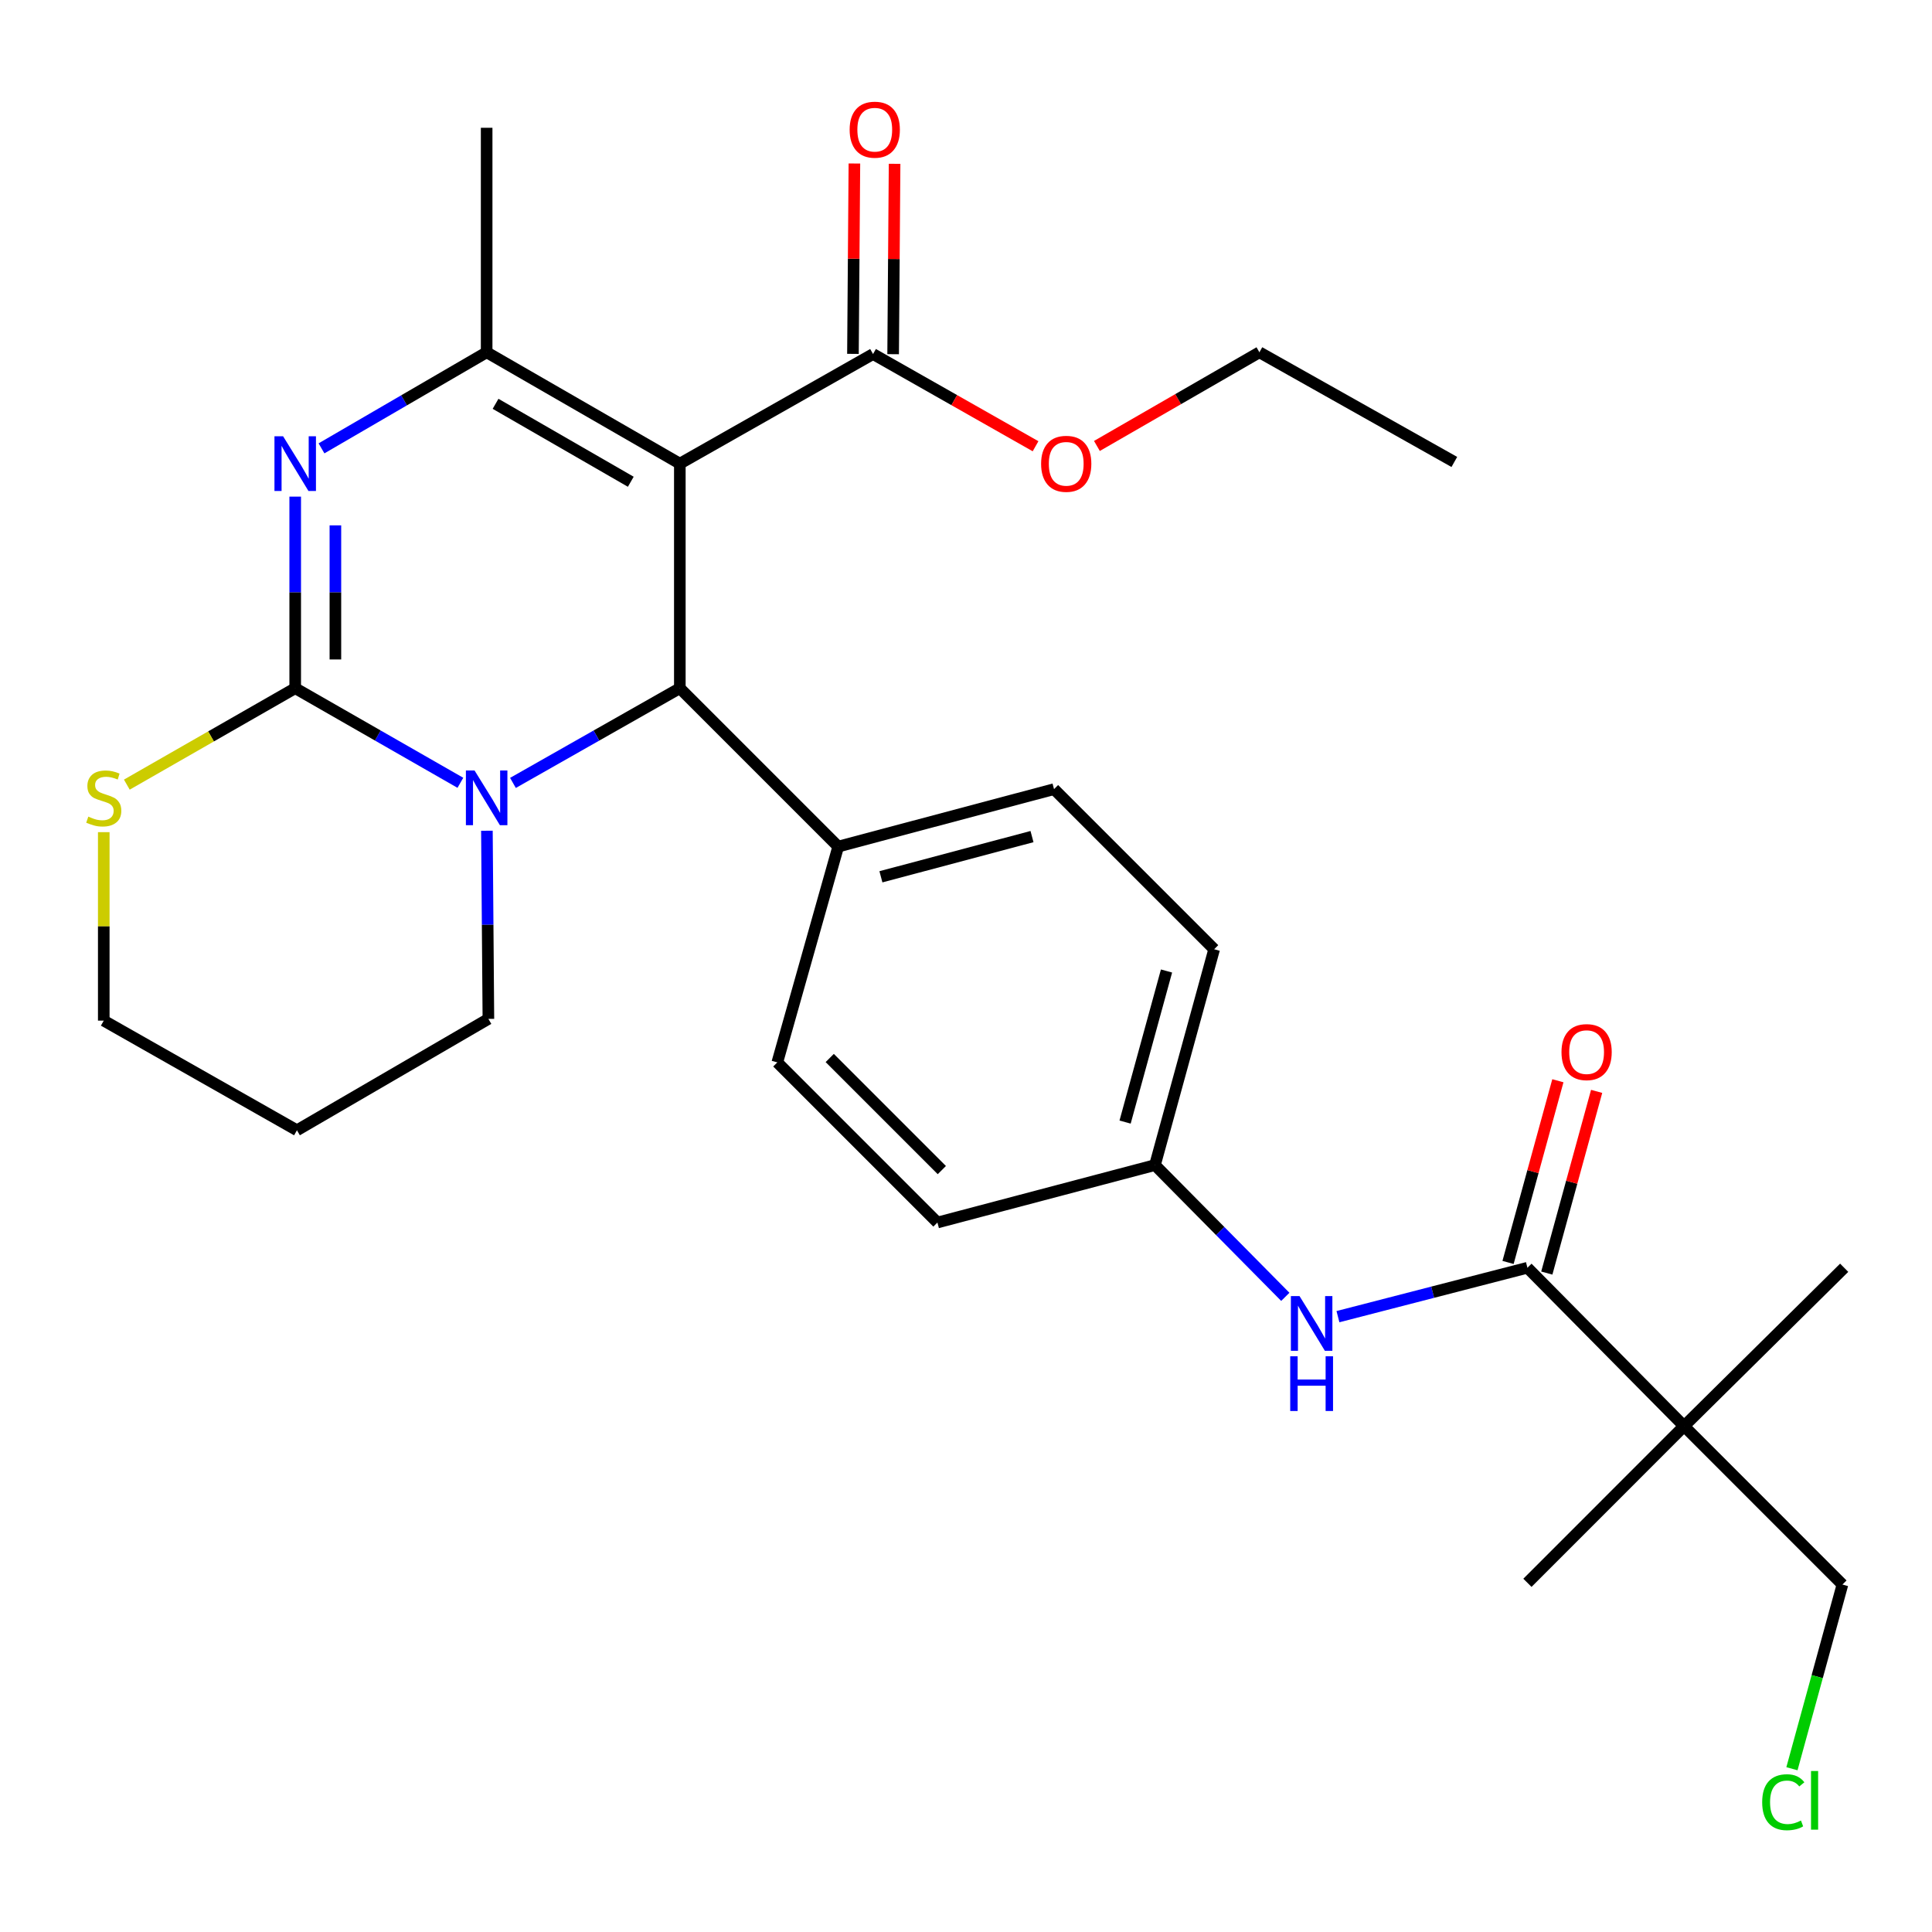 <?xml version='1.0' encoding='iso-8859-1'?>
<svg version='1.1' baseProfile='full'
              xmlns='http://www.w3.org/2000/svg'
                      xmlns:rdkit='http://www.rdkit.org/xml'
                      xmlns:xlink='http://www.w3.org/1999/xlink'
                  xml:space='preserve'
width='1000px' height='1000px' viewBox='0 0 1000 1000'>
<!-- END OF HEADER -->
<rect style='opacity:1.0;fill:#FFFFFF;stroke:none' width='1000' height='1000' x='0' y='0'> </rect>
<path class='bond-0' d='M 692.519,681.502 L 741.556,668.845' style='fill:none;fill-rule:evenodd;stroke:#0000FF;stroke-width:6px;stroke-linecap:butt;stroke-linejoin:miter;stroke-opacity:1' />
<path class='bond-0' d='M 741.556,668.845 L 790.593,656.187' style='fill:none;fill-rule:evenodd;stroke:#000000;stroke-width:6px;stroke-linecap:butt;stroke-linejoin:miter;stroke-opacity:1' />
<path class='bond-1' d='M 665.273,671.247 L 631.541,637.145' style='fill:none;fill-rule:evenodd;stroke:#0000FF;stroke-width:6px;stroke-linecap:butt;stroke-linejoin:miter;stroke-opacity:1' />
<path class='bond-1' d='M 631.541,637.145 L 597.809,603.042' style='fill:none;fill-rule:evenodd;stroke:#000000;stroke-width:6px;stroke-linecap:butt;stroke-linejoin:miter;stroke-opacity:1' />
<path class='bond-2' d='M 871.668,738.163 L 953.644,820.163' style='fill:none;fill-rule:evenodd;stroke:#000000;stroke-width:6px;stroke-linecap:butt;stroke-linejoin:miter;stroke-opacity:1' />
<path class='bond-3' d='M 871.668,738.163 L 790.593,819.261' style='fill:none;fill-rule:evenodd;stroke:#000000;stroke-width:6px;stroke-linecap:butt;stroke-linejoin:miter;stroke-opacity:1' />
<path class='bond-4' d='M 871.668,738.163 L 954.545,656.187' style='fill:none;fill-rule:evenodd;stroke:#000000;stroke-width:6px;stroke-linecap:butt;stroke-linejoin:miter;stroke-opacity:1' />
<path class='bond-5' d='M 871.668,738.163 L 790.593,656.187' style='fill:none;fill-rule:evenodd;stroke:#000000;stroke-width:6px;stroke-linecap:butt;stroke-linejoin:miter;stroke-opacity:1' />
<path class='bond-6' d='M 800.623,658.938 L 813.519,611.917' style='fill:none;fill-rule:evenodd;stroke:#000000;stroke-width:6px;stroke-linecap:butt;stroke-linejoin:miter;stroke-opacity:1' />
<path class='bond-6' d='M 813.519,611.917 L 826.415,564.896' style='fill:none;fill-rule:evenodd;stroke:#FF0000;stroke-width:6px;stroke-linecap:butt;stroke-linejoin:miter;stroke-opacity:1' />
<path class='bond-6' d='M 780.563,653.436 L 793.459,606.415' style='fill:none;fill-rule:evenodd;stroke:#000000;stroke-width:6px;stroke-linecap:butt;stroke-linejoin:miter;stroke-opacity:1' />
<path class='bond-6' d='M 793.459,606.415 L 806.355,559.394' style='fill:none;fill-rule:evenodd;stroke:#FF0000;stroke-width:6px;stroke-linecap:butt;stroke-linejoin:miter;stroke-opacity:1' />
<path class='bond-7' d='M 953.644,820.163 L 940.575,867.828' style='fill:none;fill-rule:evenodd;stroke:#000000;stroke-width:6px;stroke-linecap:butt;stroke-linejoin:miter;stroke-opacity:1' />
<path class='bond-7' d='M 940.575,867.828 L 927.506,915.493' style='fill:none;fill-rule:evenodd;stroke:#00CC00;stroke-width:6px;stroke-linecap:butt;stroke-linejoin:miter;stroke-opacity:1' />
<path class='bond-8' d='M 152.799,257.051 L 152.799,306.632' style='fill:none;fill-rule:evenodd;stroke:#0000FF;stroke-width:6px;stroke-linecap:butt;stroke-linejoin:miter;stroke-opacity:1' />
<path class='bond-8' d='M 152.799,306.632 L 152.799,356.212' style='fill:none;fill-rule:evenodd;stroke:#000000;stroke-width:6px;stroke-linecap:butt;stroke-linejoin:miter;stroke-opacity:1' />
<path class='bond-8' d='M 173.599,271.925 L 173.599,306.632' style='fill:none;fill-rule:evenodd;stroke:#0000FF;stroke-width:6px;stroke-linecap:butt;stroke-linejoin:miter;stroke-opacity:1' />
<path class='bond-8' d='M 173.599,306.632 L 173.599,341.338' style='fill:none;fill-rule:evenodd;stroke:#000000;stroke-width:6px;stroke-linecap:butt;stroke-linejoin:miter;stroke-opacity:1' />
<path class='bond-9' d='M 166.405,232.071 L 209.147,207.208' style='fill:none;fill-rule:evenodd;stroke:#0000FF;stroke-width:6px;stroke-linecap:butt;stroke-linejoin:miter;stroke-opacity:1' />
<path class='bond-9' d='M 209.147,207.208 L 251.889,182.345' style='fill:none;fill-rule:evenodd;stroke:#000000;stroke-width:6px;stroke-linecap:butt;stroke-linejoin:miter;stroke-opacity:1' />
<path class='bond-10' d='M 351.88,356.212 L 308.692,380.724' style='fill:none;fill-rule:evenodd;stroke:#000000;stroke-width:6px;stroke-linecap:butt;stroke-linejoin:miter;stroke-opacity:1' />
<path class='bond-10' d='M 308.692,380.724 L 265.503,405.236' style='fill:none;fill-rule:evenodd;stroke:#0000FF;stroke-width:6px;stroke-linecap:butt;stroke-linejoin:miter;stroke-opacity:1' />
<path class='bond-11' d='M 351.88,356.212 L 351.88,239.985' style='fill:none;fill-rule:evenodd;stroke:#000000;stroke-width:6px;stroke-linecap:butt;stroke-linejoin:miter;stroke-opacity:1' />
<path class='bond-12' d='M 351.88,356.212 L 433.857,438.189' style='fill:none;fill-rule:evenodd;stroke:#000000;stroke-width:6px;stroke-linecap:butt;stroke-linejoin:miter;stroke-opacity:1' />
<path class='bond-13' d='M 351.88,239.985 L 451.884,183.247' style='fill:none;fill-rule:evenodd;stroke:#000000;stroke-width:6px;stroke-linecap:butt;stroke-linejoin:miter;stroke-opacity:1' />
<path class='bond-14' d='M 351.88,239.985 L 251.889,182.345' style='fill:none;fill-rule:evenodd;stroke:#000000;stroke-width:6px;stroke-linecap:butt;stroke-linejoin:miter;stroke-opacity:1' />
<path class='bond-14' d='M 326.494,249.36 L 256.5,209.012' style='fill:none;fill-rule:evenodd;stroke:#000000;stroke-width:6px;stroke-linecap:butt;stroke-linejoin:miter;stroke-opacity:1' />
<path class='bond-15' d='M 251.889,182.345 L 251.889,66.141' style='fill:none;fill-rule:evenodd;stroke:#000000;stroke-width:6px;stroke-linecap:butt;stroke-linejoin:miter;stroke-opacity:1' />
<path class='bond-16' d='M 238.294,405.177 L 195.546,380.695' style='fill:none;fill-rule:evenodd;stroke:#0000FF;stroke-width:6px;stroke-linecap:butt;stroke-linejoin:miter;stroke-opacity:1' />
<path class='bond-16' d='M 195.546,380.695 L 152.799,356.212' style='fill:none;fill-rule:evenodd;stroke:#000000;stroke-width:6px;stroke-linecap:butt;stroke-linejoin:miter;stroke-opacity:1' />
<path class='bond-17' d='M 252.023,429.983 L 252.407,478.679' style='fill:none;fill-rule:evenodd;stroke:#0000FF;stroke-width:6px;stroke-linecap:butt;stroke-linejoin:miter;stroke-opacity:1' />
<path class='bond-17' d='M 252.407,478.679 L 252.79,527.376' style='fill:none;fill-rule:evenodd;stroke:#000000;stroke-width:6px;stroke-linecap:butt;stroke-linejoin:miter;stroke-opacity:1' />
<path class='bond-18' d='M 152.799,356.212 L 109.221,381.17' style='fill:none;fill-rule:evenodd;stroke:#000000;stroke-width:6px;stroke-linecap:butt;stroke-linejoin:miter;stroke-opacity:1' />
<path class='bond-18' d='M 109.221,381.17 L 65.643,406.127' style='fill:none;fill-rule:evenodd;stroke:#CCCC00;stroke-width:6px;stroke-linecap:butt;stroke-linejoin:miter;stroke-opacity:1' />
<path class='bond-19' d='M 53.708,430.725 L 53.708,479.501' style='fill:none;fill-rule:evenodd;stroke:#CCCC00;stroke-width:6px;stroke-linecap:butt;stroke-linejoin:miter;stroke-opacity:1' />
<path class='bond-19' d='M 53.708,479.501 L 53.708,528.277' style='fill:none;fill-rule:evenodd;stroke:#000000;stroke-width:6px;stroke-linecap:butt;stroke-linejoin:miter;stroke-opacity:1' />
<path class='bond-20' d='M 53.708,528.277 L 153.7,585.027' style='fill:none;fill-rule:evenodd;stroke:#000000;stroke-width:6px;stroke-linecap:butt;stroke-linejoin:miter;stroke-opacity:1' />
<path class='bond-21' d='M 153.7,585.027 L 252.79,527.376' style='fill:none;fill-rule:evenodd;stroke:#000000;stroke-width:6px;stroke-linecap:butt;stroke-linejoin:miter;stroke-opacity:1' />
<path class='bond-22' d='M 597.809,603.042 L 628.443,491.333' style='fill:none;fill-rule:evenodd;stroke:#000000;stroke-width:6px;stroke-linecap:butt;stroke-linejoin:miter;stroke-opacity:1' />
<path class='bond-22' d='M 582.345,580.785 L 603.788,502.589' style='fill:none;fill-rule:evenodd;stroke:#000000;stroke-width:6px;stroke-linecap:butt;stroke-linejoin:miter;stroke-opacity:1' />
<path class='bond-23' d='M 597.809,603.042 L 485.21,632.775' style='fill:none;fill-rule:evenodd;stroke:#000000;stroke-width:6px;stroke-linecap:butt;stroke-linejoin:miter;stroke-opacity:1' />
<path class='bond-24' d='M 462.283,183.326 L 462.661,134.057' style='fill:none;fill-rule:evenodd;stroke:#000000;stroke-width:6px;stroke-linecap:butt;stroke-linejoin:miter;stroke-opacity:1' />
<path class='bond-24' d='M 462.661,134.057 L 463.038,84.787' style='fill:none;fill-rule:evenodd;stroke:#FF0000;stroke-width:6px;stroke-linecap:butt;stroke-linejoin:miter;stroke-opacity:1' />
<path class='bond-24' d='M 441.484,183.167 L 441.861,133.897' style='fill:none;fill-rule:evenodd;stroke:#000000;stroke-width:6px;stroke-linecap:butt;stroke-linejoin:miter;stroke-opacity:1' />
<path class='bond-24' d='M 441.861,133.897 L 442.238,84.628' style='fill:none;fill-rule:evenodd;stroke:#FF0000;stroke-width:6px;stroke-linecap:butt;stroke-linejoin:miter;stroke-opacity:1' />
<path class='bond-25' d='M 451.884,183.247 L 493.942,207.112' style='fill:none;fill-rule:evenodd;stroke:#000000;stroke-width:6px;stroke-linecap:butt;stroke-linejoin:miter;stroke-opacity:1' />
<path class='bond-25' d='M 493.942,207.112 L 536.001,230.978' style='fill:none;fill-rule:evenodd;stroke:#FF0000;stroke-width:6px;stroke-linecap:butt;stroke-linejoin:miter;stroke-opacity:1' />
<path class='bond-26' d='M 567.761,230.828 L 609.814,206.587' style='fill:none;fill-rule:evenodd;stroke:#FF0000;stroke-width:6px;stroke-linecap:butt;stroke-linejoin:miter;stroke-opacity:1' />
<path class='bond-26' d='M 609.814,206.587 L 651.867,182.345' style='fill:none;fill-rule:evenodd;stroke:#000000;stroke-width:6px;stroke-linecap:butt;stroke-linejoin:miter;stroke-opacity:1' />
<path class='bond-27' d='M 651.867,182.345 L 752.76,239.107' style='fill:none;fill-rule:evenodd;stroke:#000000;stroke-width:6px;stroke-linecap:butt;stroke-linejoin:miter;stroke-opacity:1' />
<path class='bond-28' d='M 628.443,491.333 L 545.566,408.456' style='fill:none;fill-rule:evenodd;stroke:#000000;stroke-width:6px;stroke-linecap:butt;stroke-linejoin:miter;stroke-opacity:1' />
<path class='bond-29' d='M 485.21,632.775 L 402.333,549.898' style='fill:none;fill-rule:evenodd;stroke:#000000;stroke-width:6px;stroke-linecap:butt;stroke-linejoin:miter;stroke-opacity:1' />
<path class='bond-29' d='M 487.487,605.636 L 429.472,547.621' style='fill:none;fill-rule:evenodd;stroke:#000000;stroke-width:6px;stroke-linecap:butt;stroke-linejoin:miter;stroke-opacity:1' />
<path class='bond-30' d='M 433.857,438.189 L 402.333,549.898' style='fill:none;fill-rule:evenodd;stroke:#000000;stroke-width:6px;stroke-linecap:butt;stroke-linejoin:miter;stroke-opacity:1' />
<path class='bond-31' d='M 433.857,438.189 L 545.566,408.456' style='fill:none;fill-rule:evenodd;stroke:#000000;stroke-width:6px;stroke-linecap:butt;stroke-linejoin:miter;stroke-opacity:1' />
<path class='bond-31' d='M 455.963,453.829 L 534.159,433.016' style='fill:none;fill-rule:evenodd;stroke:#000000;stroke-width:6px;stroke-linecap:butt;stroke-linejoin:miter;stroke-opacity:1' />
<path  class='atom-0' d='M 672.636 670.859
L 681.916 685.859
Q 682.836 687.339, 684.316 690.019
Q 685.796 692.699, 685.876 692.859
L 685.876 670.859
L 689.636 670.859
L 689.636 699.179
L 685.756 699.179
L 675.796 682.779
Q 674.636 680.859, 673.396 678.659
Q 672.196 676.459, 671.836 675.779
L 671.836 699.179
L 668.156 699.179
L 668.156 670.859
L 672.636 670.859
' fill='#0000FF'/>
<path  class='atom-0' d='M 667.816 702.011
L 671.656 702.011
L 671.656 714.051
L 686.136 714.051
L 686.136 702.011
L 689.976 702.011
L 689.976 730.331
L 686.136 730.331
L 686.136 717.251
L 671.656 717.251
L 671.656 730.331
L 667.816 730.331
L 667.816 702.011
' fill='#0000FF'/>
<path  class='atom-3' d='M 808.227 544.57
Q 808.227 537.77, 811.587 533.97
Q 814.947 530.17, 821.227 530.17
Q 827.507 530.17, 830.867 533.97
Q 834.227 537.77, 834.227 544.57
Q 834.227 551.45, 830.827 555.37
Q 827.427 559.25, 821.227 559.25
Q 814.987 559.25, 811.587 555.37
Q 808.227 551.49, 808.227 544.57
M 821.227 556.05
Q 825.547 556.05, 827.867 553.17
Q 830.227 550.25, 830.227 544.57
Q 830.227 539.01, 827.867 536.21
Q 825.547 533.37, 821.227 533.37
Q 816.907 533.37, 814.547 536.17
Q 812.227 538.97, 812.227 544.57
Q 812.227 550.29, 814.547 553.17
Q 816.907 556.05, 821.227 556.05
' fill='#FF0000'/>
<path  class='atom-5' d='M 146.539 225.825
L 155.819 240.825
Q 156.739 242.305, 158.219 244.985
Q 159.699 247.665, 159.779 247.825
L 159.779 225.825
L 163.539 225.825
L 163.539 254.145
L 159.659 254.145
L 149.699 237.745
Q 148.539 235.825, 147.299 233.625
Q 146.099 231.425, 145.739 230.745
L 145.739 254.145
L 142.059 254.145
L 142.059 225.825
L 146.539 225.825
' fill='#0000FF'/>
<path  class='atom-9' d='M 245.629 398.803
L 254.909 413.803
Q 255.829 415.283, 257.309 417.963
Q 258.789 420.643, 258.869 420.803
L 258.869 398.803
L 262.629 398.803
L 262.629 427.123
L 258.749 427.123
L 248.789 410.723
Q 247.629 408.803, 246.389 406.603
Q 245.189 404.403, 244.829 403.723
L 244.829 427.123
L 241.149 427.123
L 241.149 398.803
L 245.629 398.803
' fill='#0000FF'/>
<path  class='atom-11' d='M 45.708 422.683
Q 46.028 422.803, 47.348 423.363
Q 48.668 423.923, 50.108 424.283
Q 51.588 424.603, 53.028 424.603
Q 55.708 424.603, 57.268 423.323
Q 58.828 422.003, 58.828 419.723
Q 58.828 418.163, 58.028 417.203
Q 57.268 416.243, 56.068 415.723
Q 54.868 415.203, 52.868 414.603
Q 50.348 413.843, 48.828 413.123
Q 47.348 412.403, 46.268 410.883
Q 45.228 409.363, 45.228 406.803
Q 45.228 403.243, 47.628 401.043
Q 50.068 398.843, 54.868 398.843
Q 58.148 398.843, 61.868 400.403
L 60.948 403.483
Q 57.548 402.083, 54.988 402.083
Q 52.228 402.083, 50.708 403.243
Q 49.188 404.363, 49.228 406.323
Q 49.228 407.843, 49.988 408.763
Q 50.788 409.683, 51.908 410.203
Q 53.068 410.723, 54.988 411.323
Q 57.548 412.123, 59.068 412.923
Q 60.588 413.723, 61.668 415.363
Q 62.788 416.963, 62.788 419.723
Q 62.788 423.643, 60.148 425.763
Q 57.548 427.843, 53.188 427.843
Q 50.668 427.843, 48.748 427.283
Q 46.868 426.763, 44.628 425.843
L 45.708 422.683
' fill='#CCCC00'/>
<path  class='atom-17' d='M 439.773 67.122
Q 439.773 60.322, 443.133 56.522
Q 446.493 52.722, 452.773 52.722
Q 459.053 52.722, 462.413 56.522
Q 465.773 60.322, 465.773 67.122
Q 465.773 74.002, 462.373 77.922
Q 458.973 81.802, 452.773 81.802
Q 446.533 81.802, 443.133 77.922
Q 439.773 74.042, 439.773 67.122
M 452.773 78.602
Q 457.093 78.602, 459.413 75.722
Q 461.773 72.802, 461.773 67.122
Q 461.773 61.562, 459.413 58.762
Q 457.093 55.922, 452.773 55.922
Q 448.453 55.922, 446.093 58.722
Q 443.773 61.522, 443.773 67.122
Q 443.773 72.842, 446.093 75.722
Q 448.453 78.602, 452.773 78.602
' fill='#FF0000'/>
<path  class='atom-18' d='M 538.875 240.065
Q 538.875 233.265, 542.235 229.465
Q 545.595 225.665, 551.875 225.665
Q 558.155 225.665, 561.515 229.465
Q 564.875 233.265, 564.875 240.065
Q 564.875 246.945, 561.475 250.865
Q 558.075 254.745, 551.875 254.745
Q 545.635 254.745, 542.235 250.865
Q 538.875 246.985, 538.875 240.065
M 551.875 251.545
Q 556.195 251.545, 558.515 248.665
Q 560.875 245.745, 560.875 240.065
Q 560.875 234.505, 558.515 231.705
Q 556.195 228.865, 551.875 228.865
Q 547.555 228.865, 545.195 231.665
Q 542.875 234.465, 542.875 240.065
Q 542.875 245.785, 545.195 248.665
Q 547.555 251.545, 551.875 251.545
' fill='#FF0000'/>
<path  class='atom-29' d='M 912.101 932.829
Q 912.101 925.789, 915.381 922.109
Q 918.701 918.389, 924.981 918.389
Q 930.821 918.389, 933.941 922.509
L 931.301 924.669
Q 929.021 921.669, 924.981 921.669
Q 920.701 921.669, 918.421 924.549
Q 916.181 927.389, 916.181 932.829
Q 916.181 938.429, 918.501 941.309
Q 920.861 944.189, 925.421 944.189
Q 928.541 944.189, 932.181 942.309
L 933.301 945.309
Q 931.821 946.269, 929.581 946.829
Q 927.341 947.389, 924.861 947.389
Q 918.701 947.389, 915.381 943.629
Q 912.101 939.869, 912.101 932.829
' fill='#00CC00'/>
<path  class='atom-29' d='M 937.381 916.669
L 941.061 916.669
L 941.061 947.029
L 937.381 947.029
L 937.381 916.669
' fill='#00CC00'/>
</svg>
